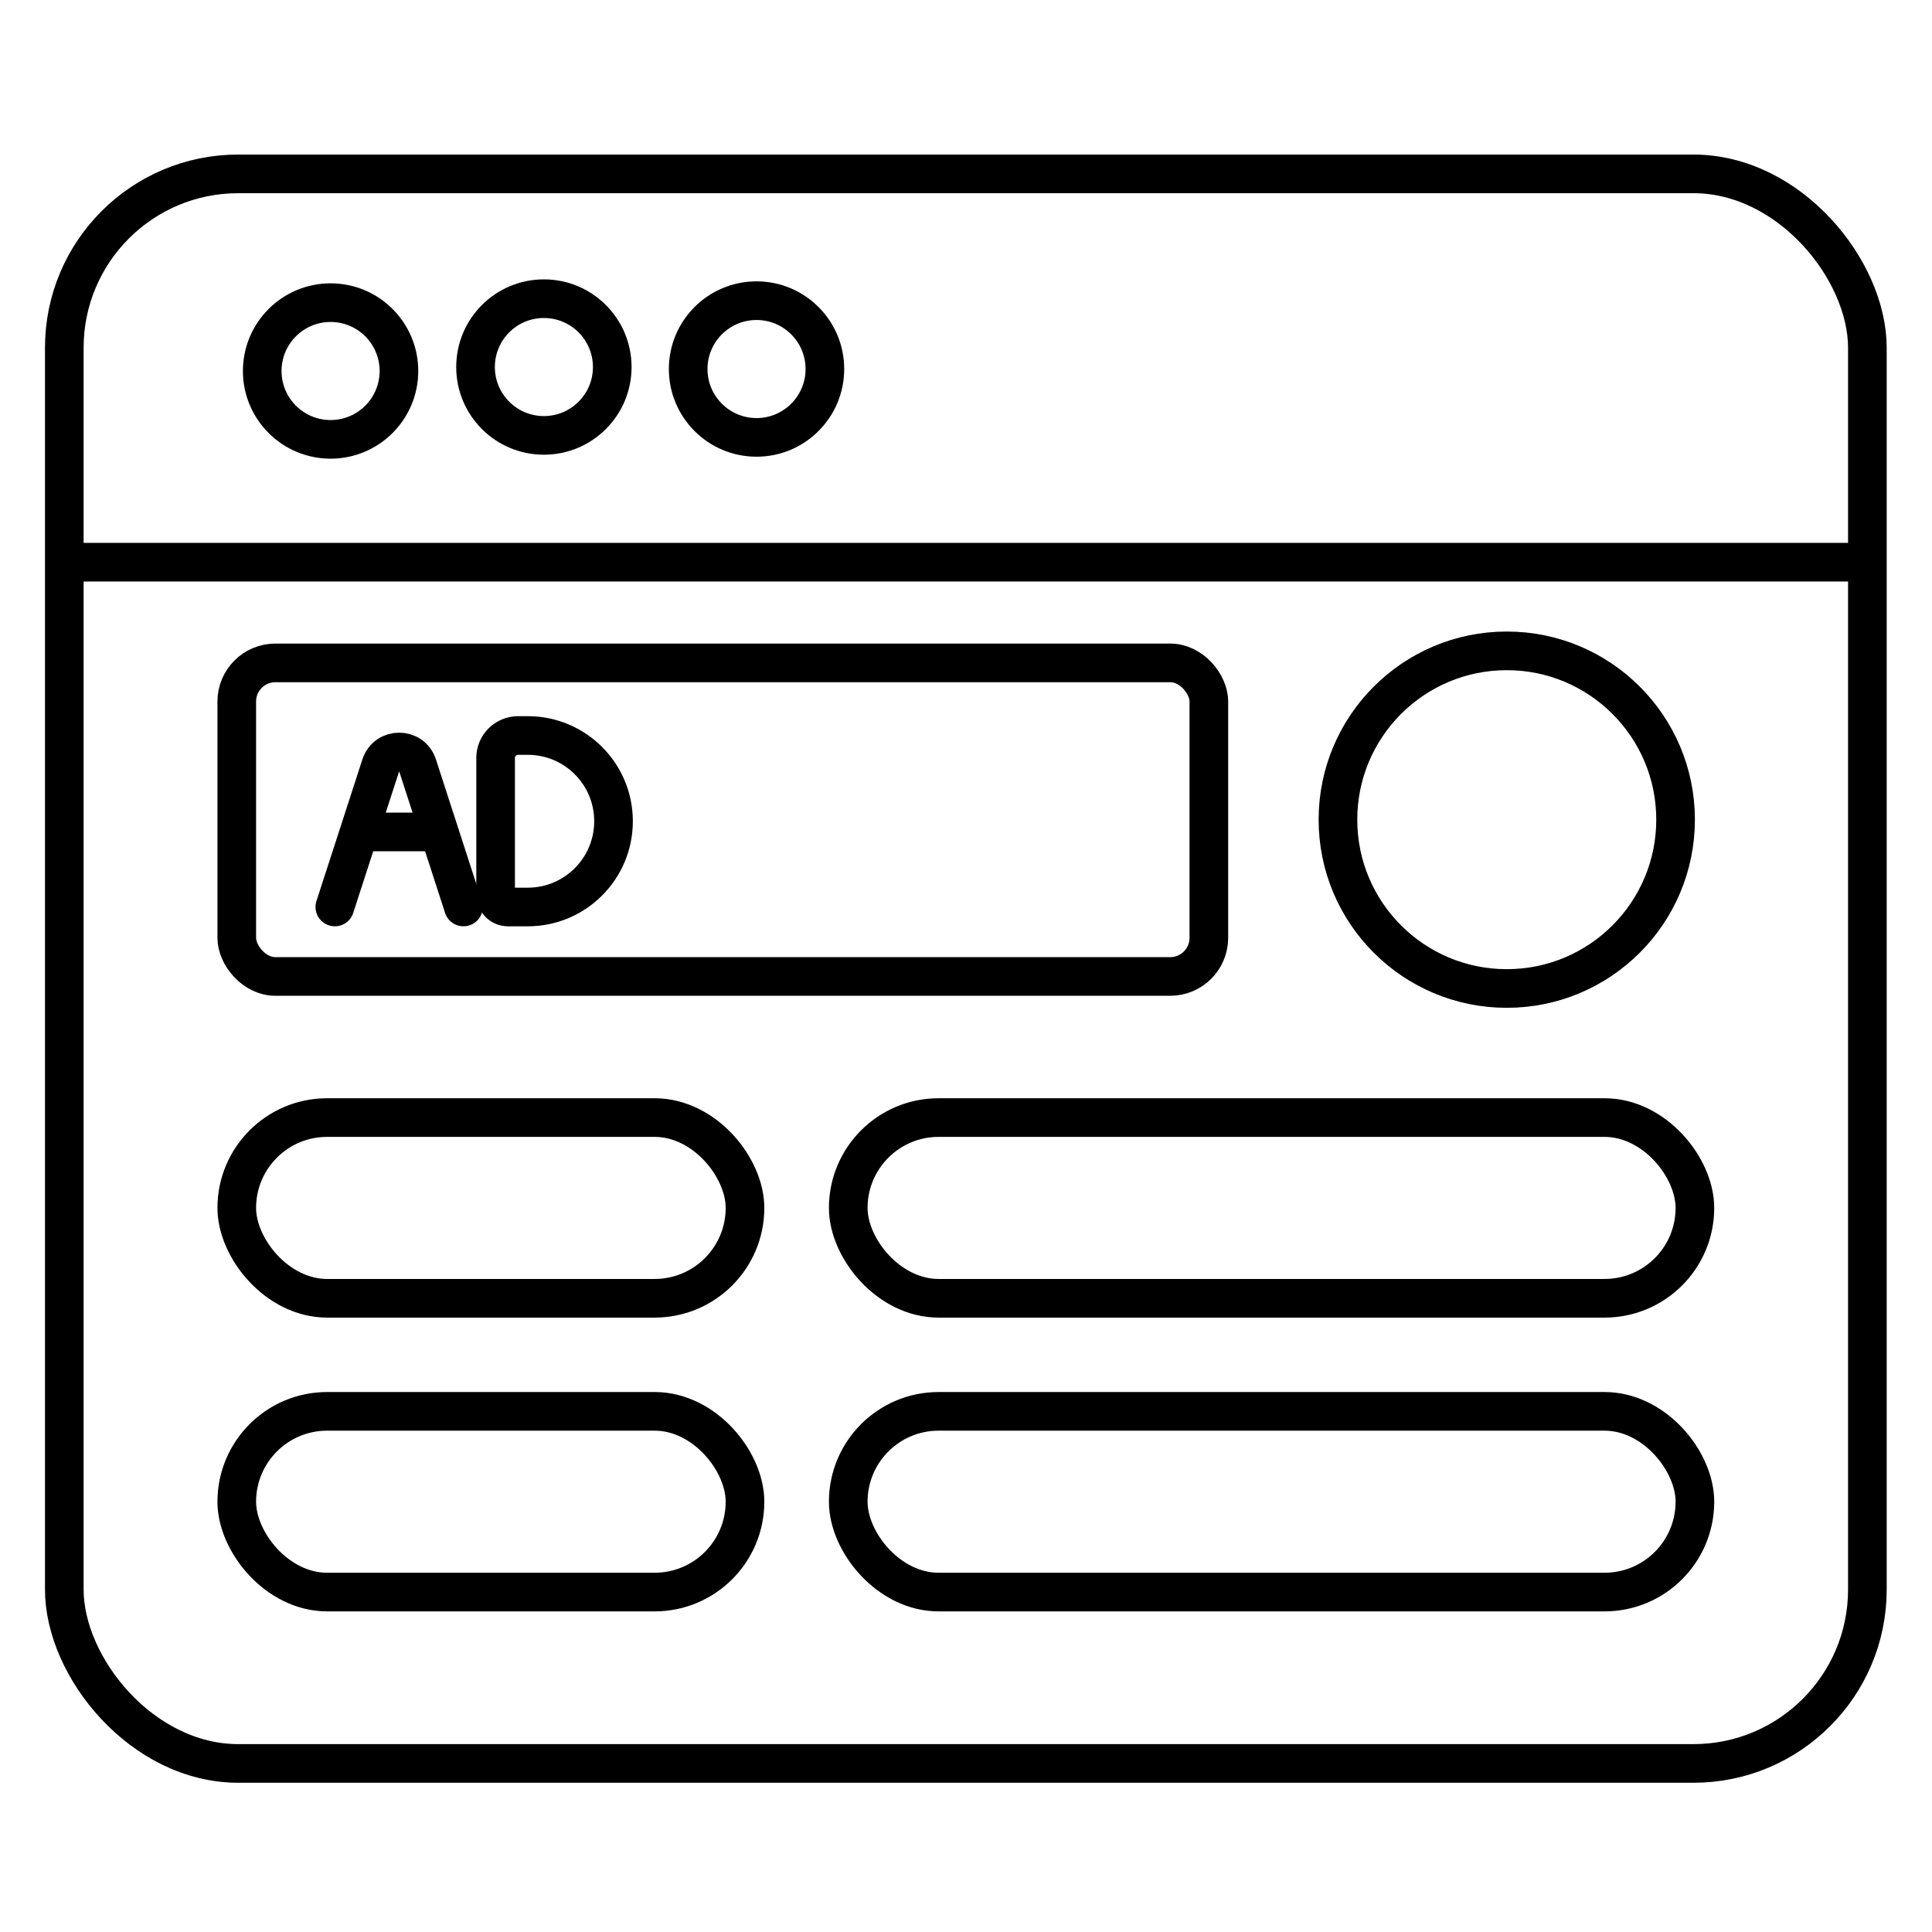 <?xml version="1.0" encoding="UTF-8"?> <svg xmlns="http://www.w3.org/2000/svg" width="100" height="100" viewBox="0 0 100 100" fill="none"><rect x="3.328" y="9" width="93.327" height="82.275" rx="9" stroke="black" stroke-width="2"></rect><rect x="12.255" y="57.845" width="26.306" height="9.354" rx="4.677" stroke="black" stroke-width="2"></rect><rect x="12.255" y="34.311" width="50.315" height="16.231" rx="2" stroke="black" stroke-width="2"></rect><rect x="12.255" y="73.051" width="26.306" height="9.354" rx="4.677" stroke="black" stroke-width="2"></rect><rect x="43.905" y="57.845" width="43.823" height="9.354" rx="4.677" stroke="black" stroke-width="2"></rect><rect x="43.905" y="73.051" width="43.823" height="9.354" rx="4.677" stroke="black" stroke-width="2"></rect><circle cx="77.99" cy="42.426" r="8.738" stroke="black" stroke-width="2"></circle><path d="M26.296 46.946C25.941 46.946 25.653 46.658 25.653 46.303L25.653 39.231C25.653 38.589 26.174 38.069 26.816 38.069L27.318 38.069C29.769 38.069 31.756 40.056 31.756 42.507V42.507C31.756 44.958 29.769 46.946 27.318 46.946L26.296 46.946Z" stroke="black" stroke-width="2"></path><path d="M17.331 46.945L19.709 39.614C20.008 38.692 21.313 38.692 21.612 39.614L23.989 46.945" stroke="black" stroke-width="2" stroke-linecap="round"></path><path d="M18.719 43.062H22.602" stroke="black" stroke-width="2" stroke-linecap="round"></path><path d="M3.328 29.099H96.644" stroke="black" stroke-width="2"></path><circle cx="17.111" cy="19.203" r="3.538" stroke="black" stroke-width="2"></circle><circle cx="28.152" cy="18.998" r="3.538" stroke="black" stroke-width="2"></circle><circle cx="39.158" cy="19.101" r="3.538" stroke="black" stroke-width="2"></circle></svg> 